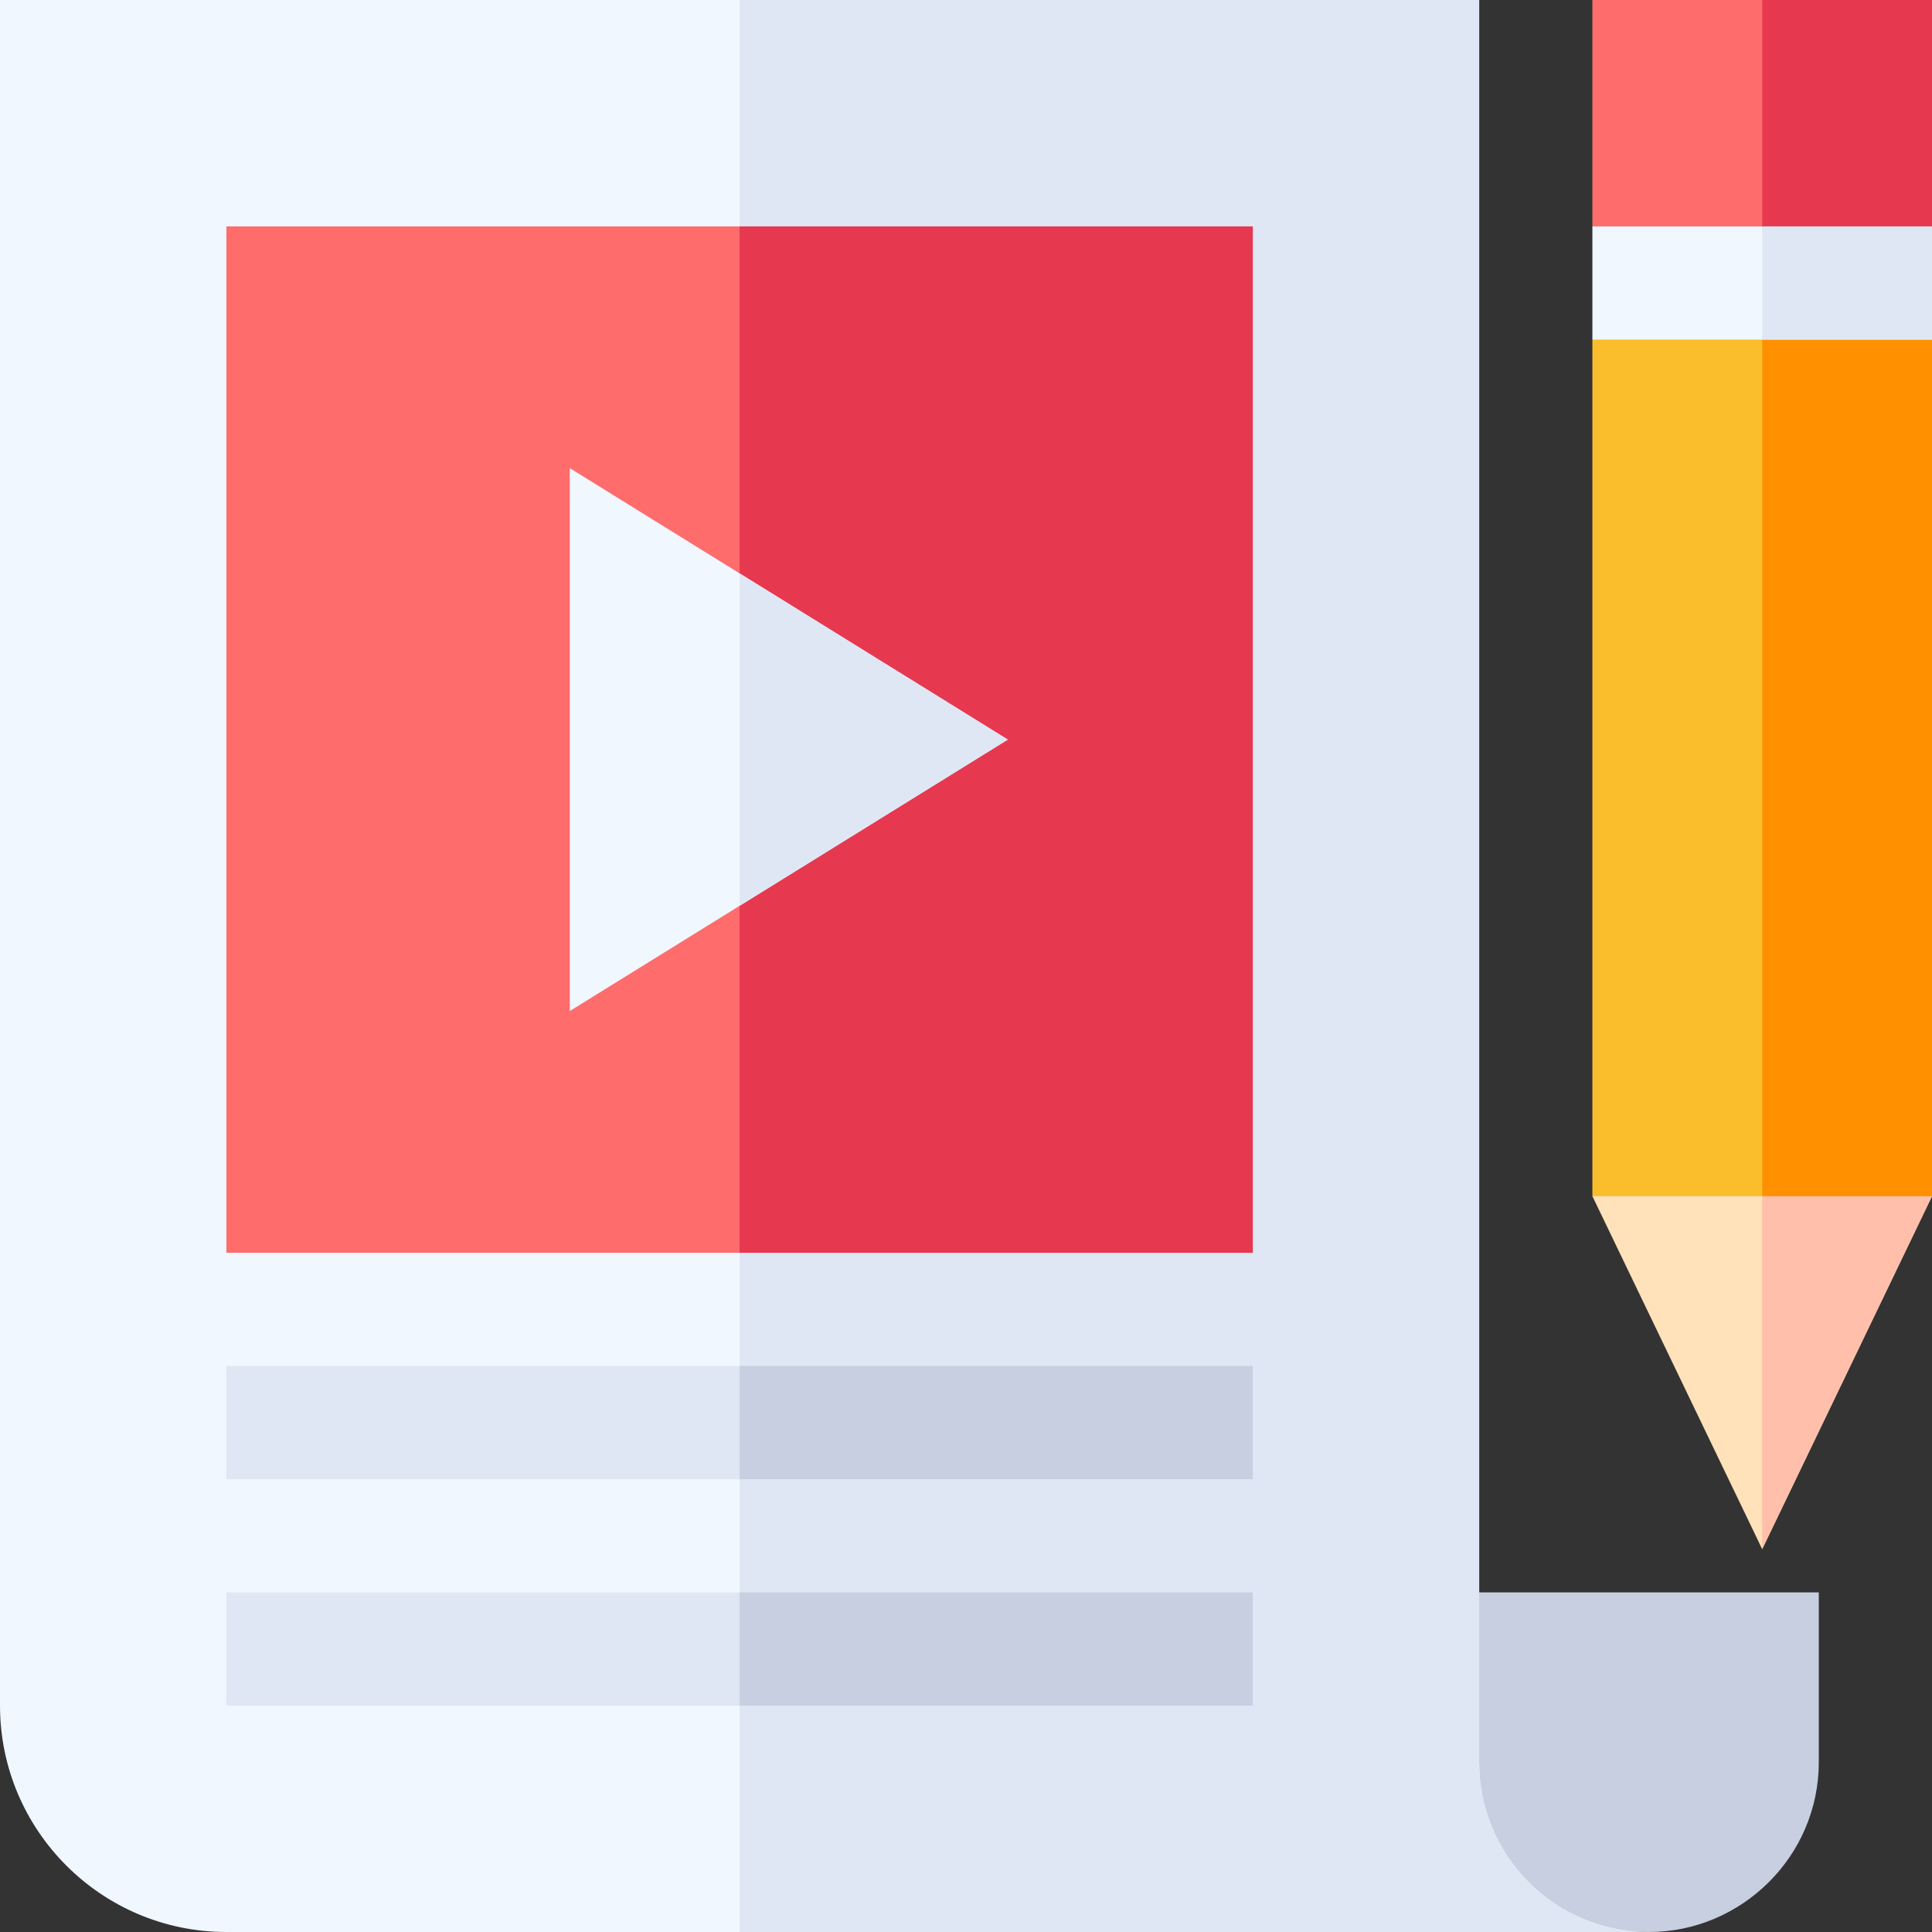 <?xml version="1.0" encoding="UTF-8"?> <svg xmlns="http://www.w3.org/2000/svg" id="Capa_1" height="512" viewBox="0 0 512 512" width="512"><rect x="0" y="0" width="512" height="512" fill="#333333" stroke="none"/><g><path d="m486.374 302h-19.374-17.499l-27.501 15 45 93.545 45-93.545z" fill="#ffe1ba"></path><path d="m486.374 302h-19.374v108.545l45-93.545z" fill="#ffbfab"></path><path d="m482 422v45c0 25.009-20.557 45-45 45-24.901 0-75-20.101-75-45v-45z" fill="#c7cfe1"></path><path d="m392 467v-467h-196-196v452c0 33.091 26.909 60 60 60h136 241c-24.901 0-45-20.101-45-45z" fill="#f0f7ff"></path><path d="m392 467v-467h-196v512h241c-24.901 0-45-20.101-45-45z" fill="#dfe7f4"></path><path d="m196 60h-136v272h136 136v-272z" fill="#ff6c6c"></path><path d="m196 60h136v272h-136z" fill="#e63950"></path><g fill="#dfe7f4"><path d="m60 422v30h136 136v-30h-136z"></path><path d="m196 362h-136v30h136 136v-30z"></path></g><path d="m196 362h136v30h-136z" fill="#c7cfe1"></path><path d="m196 422h136v30h-136z" fill="#c7cfe1"></path><path d="m196 151.95-45-27.888v143.876l45-27.888 71.074-44.05z" fill="#f0f7ff"></path><path d="m196 151.95v88.1l71.074-44.05z" fill="#dfe7f4"></path><path d="m467 0h-45v60l30 15h15 15l30-15v-60z" fill="#ff6c6c"></path><path d="m512 60v-60h-45v75h15z" fill="#e63950"></path><path d="m482 75h-15-15l-30 15v227h45 45v-227z" fill="#fabe2c"></path><path d="m512 90-30-15h-15v242h45z" fill="#ff9100"></path><path d="m467 60h-45v30h45 45v-30z" fill="#f0f7ff"></path><path d="m467 60h45v30h-45z" fill="#dfe7f4"></path></g></svg> 